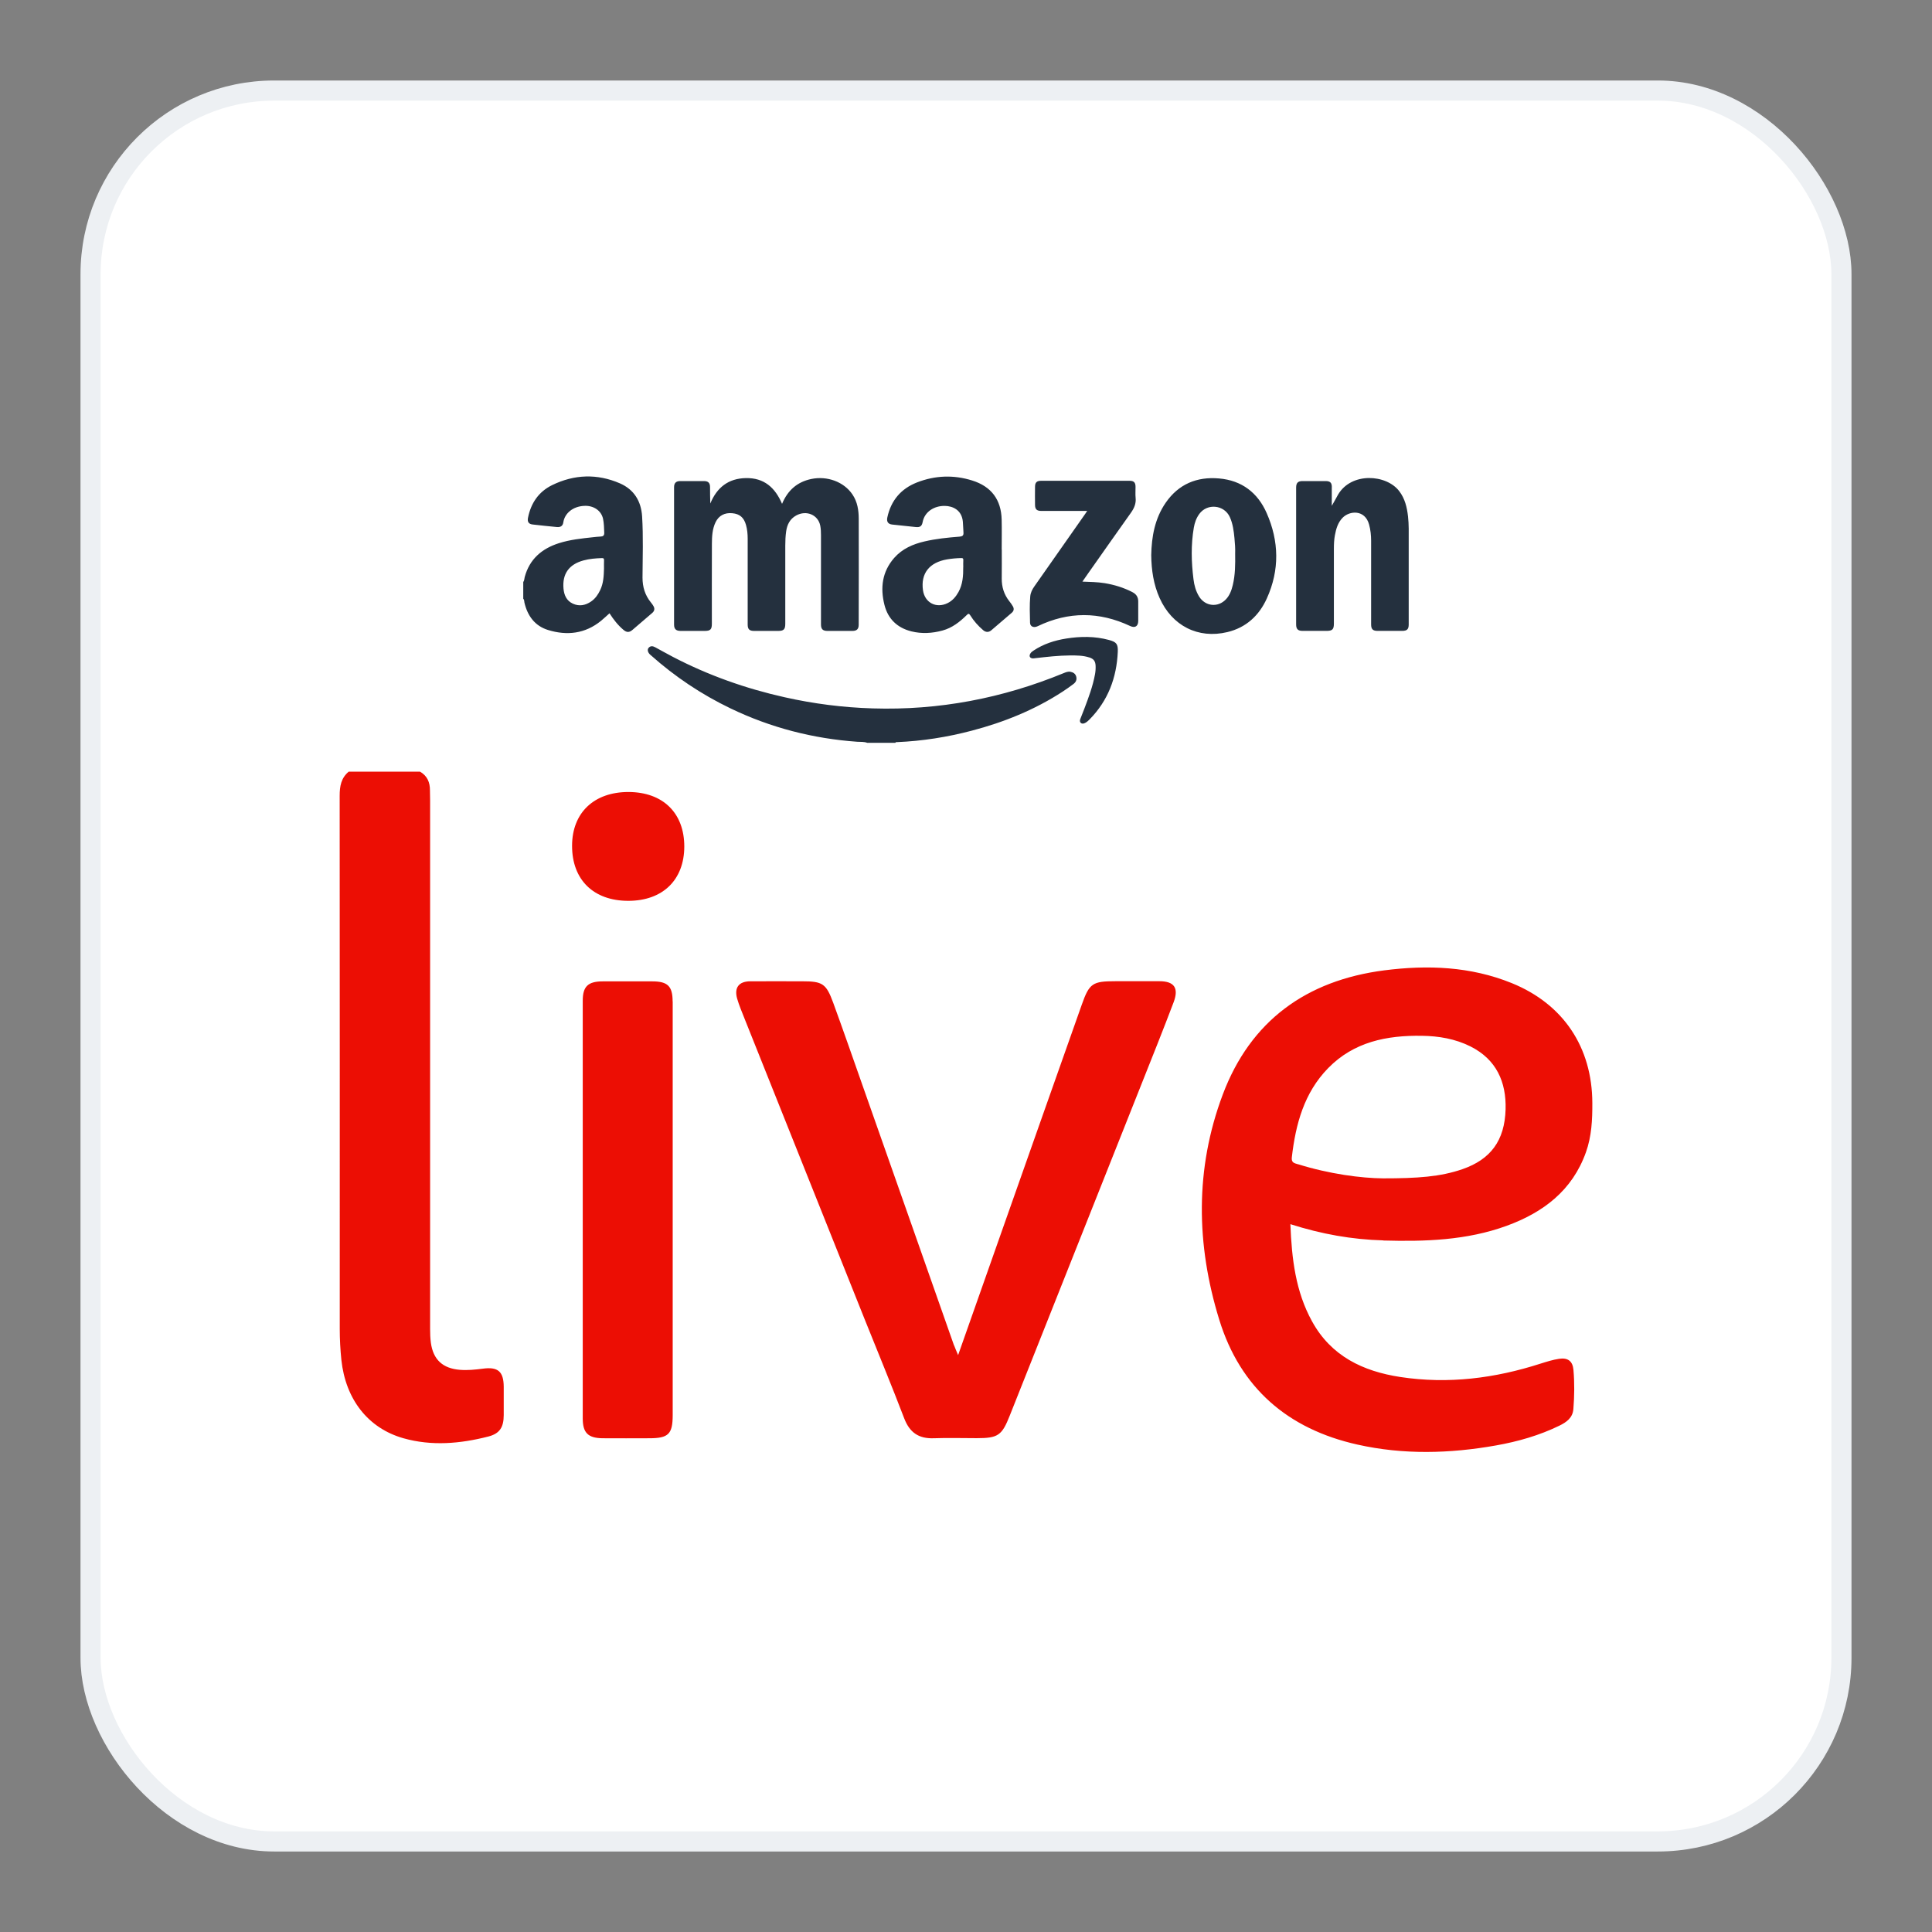 <svg width="48" height="48" viewBox="0 0 48 48" fill="none" xmlns="http://www.w3.org/2000/svg">
<rect x="0" y="0" width="48" height="48" fill="#808080" stroke="none"/>
<rect x="2.25" y="2.25" width="43.5" height="43.5" rx="4.562" fill="white" stroke="#EDF0F3" stroke-width="0.5"/>
<path d="M13 14.46C13.029 14.424 13.025 14.378 13.036 14.337C13.156 13.892 13.46 13.631 13.887 13.495C14.163 13.407 14.45 13.378 14.736 13.347C14.795 13.341 14.855 13.333 14.914 13.331C14.981 13.329 15.016 13.309 15.012 13.233C15.008 13.117 15.006 13 14.982 12.887C14.937 12.685 14.747 12.556 14.515 12.568C14.224 12.582 14.027 12.76 13.995 12.98C13.982 13.068 13.925 13.103 13.834 13.094C13.634 13.075 13.435 13.054 13.234 13.031C13.135 13.02 13.098 12.966 13.118 12.864C13.19 12.501 13.382 12.217 13.717 12.053C14.268 11.784 14.835 11.764 15.4 12.008C15.754 12.162 15.929 12.452 15.953 12.83C15.984 13.336 15.966 13.844 15.963 14.35C15.963 14.584 16.025 14.787 16.171 14.967C16.195 14.995 16.217 15.026 16.235 15.058C16.272 15.123 16.261 15.18 16.204 15.229C16.041 15.37 15.877 15.51 15.713 15.65C15.634 15.717 15.57 15.717 15.489 15.648C15.351 15.532 15.242 15.391 15.143 15.237C15.072 15.3 15.005 15.365 14.934 15.423C14.538 15.746 14.087 15.797 13.616 15.652C13.287 15.551 13.106 15.299 13.029 14.971C13.022 14.938 13.029 14.902 13 14.876V14.46ZM15.006 14.127C15.006 14.058 15.004 13.988 15.007 13.919C15.009 13.876 14.994 13.864 14.952 13.866C14.798 13.871 14.645 13.883 14.496 13.924C14.136 14.022 13.967 14.257 14 14.625C14.015 14.784 14.074 14.924 14.231 14.997C14.393 15.072 14.546 15.04 14.687 14.943C14.79 14.872 14.858 14.773 14.911 14.662C14.993 14.492 15.001 14.31 15.006 14.127H15.006ZM22.247 18.453C22.253 18.432 22.27 18.439 22.284 18.438C22.913 18.412 23.532 18.314 24.141 18.154C24.942 17.944 25.703 17.637 26.398 17.185C26.491 17.124 26.583 17.06 26.672 16.992C26.731 16.947 26.759 16.884 26.738 16.809C26.719 16.739 26.666 16.705 26.599 16.691C26.537 16.678 26.482 16.701 26.426 16.724C24.907 17.349 23.329 17.651 21.684 17.6C20.945 17.578 20.215 17.485 19.494 17.323C18.527 17.107 17.6 16.779 16.72 16.321C16.571 16.243 16.424 16.16 16.276 16.08C16.22 16.05 16.162 16.04 16.114 16.096C16.077 16.139 16.094 16.208 16.149 16.261C16.157 16.267 16.164 16.273 16.171 16.28C16.769 16.812 17.427 17.253 18.15 17.6C19.146 18.079 20.198 18.351 21.301 18.429C21.383 18.434 21.467 18.425 21.546 18.455H22.247V18.453ZM18.535 11.878C18.095 11.885 17.811 12.112 17.647 12.51C17.641 12.369 17.642 12.235 17.641 12.102C17.641 11.998 17.595 11.953 17.492 11.952C17.296 11.951 17.099 11.951 16.903 11.952C16.797 11.952 16.747 11.999 16.747 12.105C16.747 13.243 16.747 14.38 16.747 15.518C16.747 15.628 16.796 15.674 16.908 15.675C17.107 15.675 17.306 15.675 17.504 15.675C17.65 15.675 17.686 15.639 17.686 15.496C17.686 14.834 17.684 14.171 17.687 13.508C17.688 13.326 17.697 13.142 17.779 12.973C17.858 12.809 18.006 12.732 18.195 12.751C18.377 12.768 18.482 12.857 18.534 13.042C18.566 13.154 18.576 13.27 18.576 13.386C18.576 14.096 18.576 14.806 18.576 15.516C18.576 15.633 18.618 15.675 18.737 15.675C18.936 15.675 19.135 15.675 19.334 15.675C19.471 15.675 19.51 15.636 19.51 15.498C19.51 14.851 19.51 14.202 19.51 13.555C19.51 13.436 19.515 13.318 19.532 13.2C19.556 13.033 19.625 12.894 19.779 12.808C20.033 12.667 20.325 12.789 20.379 13.06C20.394 13.137 20.397 13.216 20.397 13.296C20.397 14.035 20.397 14.775 20.397 15.514C20.397 15.631 20.442 15.675 20.56 15.675C20.766 15.675 20.972 15.675 21.178 15.675C21.287 15.675 21.334 15.628 21.334 15.523C21.335 14.647 21.338 13.772 21.335 12.896C21.335 12.68 21.304 12.467 21.177 12.282C20.966 11.971 20.552 11.818 20.157 11.9C19.809 11.973 19.572 12.178 19.43 12.518C19.257 12.113 18.983 11.87 18.533 11.878L18.535 11.878ZM24.889 13.652C24.889 13.892 24.891 14.133 24.888 14.373C24.886 14.583 24.945 14.771 25.076 14.937C25.108 14.978 25.14 15.02 25.165 15.065C25.197 15.122 25.192 15.177 25.137 15.224C24.967 15.368 24.799 15.514 24.629 15.659C24.564 15.714 24.492 15.712 24.427 15.657C24.302 15.55 24.193 15.428 24.107 15.289C24.074 15.236 24.056 15.243 24.017 15.282C23.844 15.452 23.656 15.6 23.416 15.665C23.161 15.735 22.9 15.75 22.643 15.686C22.294 15.599 22.062 15.378 21.974 15.029C21.867 14.604 21.916 14.204 22.216 13.861C22.416 13.634 22.68 13.519 22.968 13.452C23.254 13.385 23.546 13.356 23.838 13.333C23.911 13.326 23.943 13.307 23.937 13.229C23.929 13.141 23.931 13.052 23.922 12.963C23.896 12.668 23.668 12.572 23.475 12.569C23.204 12.565 22.971 12.718 22.923 12.97C22.903 13.076 22.856 13.105 22.749 13.094C22.553 13.075 22.358 13.054 22.164 13.032C22.061 13.02 22.023 12.958 22.046 12.853C22.137 12.434 22.384 12.142 22.782 11.986C23.231 11.811 23.692 11.793 24.154 11.938C24.629 12.086 24.875 12.415 24.886 12.911C24.892 13.158 24.887 13.406 24.887 13.652C24.888 13.652 24.889 13.652 24.89 13.652H24.889ZM23.932 14.092C23.932 14.032 23.929 13.973 23.933 13.914C23.935 13.872 23.919 13.865 23.881 13.865C23.765 13.867 23.648 13.878 23.533 13.897C23.088 13.972 22.872 14.248 22.931 14.665C22.976 14.974 23.259 15.123 23.541 14.985C23.664 14.925 23.748 14.826 23.813 14.709C23.92 14.515 23.933 14.304 23.931 14.091L23.932 14.092ZM33.089 12.103C33.089 11.993 33.048 11.953 32.936 11.952C32.745 11.952 32.553 11.952 32.362 11.952C32.247 11.952 32.202 11.997 32.202 12.115C32.202 13.247 32.202 14.38 32.202 15.513C32.202 15.63 32.246 15.674 32.364 15.674C32.563 15.674 32.762 15.674 32.96 15.674C33.102 15.674 33.14 15.636 33.14 15.493C33.14 14.872 33.14 14.252 33.14 13.631C33.14 13.519 33.145 13.408 33.165 13.299C33.195 13.14 33.237 12.987 33.355 12.865C33.528 12.685 33.913 12.654 34.015 13.033C34.051 13.165 34.065 13.3 34.065 13.436C34.066 14.128 34.065 14.821 34.065 15.513C34.065 15.631 34.107 15.674 34.226 15.674C34.43 15.674 34.634 15.674 34.837 15.674C34.957 15.674 34.999 15.633 34.999 15.516C34.999 14.826 34.999 14.136 34.999 13.446C34.999 13.24 35.005 13.035 34.982 12.831C34.956 12.606 34.907 12.39 34.764 12.203C34.445 11.782 33.574 11.724 33.243 12.29C33.191 12.381 33.144 12.475 33.088 12.567C33.088 12.413 33.088 12.258 33.088 12.104L33.089 12.103ZM28.602 13.793C28.611 13.335 28.69 12.883 28.963 12.488C29.283 12.027 29.736 11.838 30.288 11.887C30.853 11.936 31.248 12.242 31.47 12.747C31.779 13.447 31.793 14.163 31.475 14.866C31.283 15.292 30.961 15.592 30.494 15.704C29.767 15.879 29.119 15.548 28.81 14.857C28.66 14.522 28.607 14.168 28.602 13.793ZM30.687 13.757C30.692 13.628 30.682 13.5 30.67 13.372C30.653 13.193 30.63 13.013 30.555 12.847C30.416 12.541 29.996 12.498 29.797 12.768C29.722 12.87 29.681 12.987 29.66 13.109C29.587 13.536 29.598 13.964 29.652 14.392C29.67 14.541 29.71 14.687 29.79 14.818C29.943 15.068 30.262 15.101 30.461 14.887C30.553 14.788 30.597 14.665 30.628 14.537C30.69 14.28 30.691 14.019 30.687 13.756V13.757ZM27.07 14.195C27.412 13.71 27.752 13.224 28.097 12.74C28.177 12.627 28.229 12.512 28.214 12.369C28.205 12.279 28.213 12.187 28.212 12.095C28.212 11.988 28.171 11.945 28.066 11.945C27.333 11.945 26.6 11.945 25.867 11.945C25.759 11.945 25.716 11.986 25.715 12.092C25.713 12.243 25.713 12.393 25.715 12.544C25.716 12.653 25.76 12.694 25.871 12.694C26.224 12.694 26.577 12.694 26.929 12.694H27.011C26.989 12.726 26.975 12.748 26.96 12.77C26.539 13.369 26.12 13.969 25.699 14.568C25.645 14.644 25.604 14.725 25.596 14.819C25.577 15.036 25.586 15.253 25.591 15.47C25.593 15.569 25.684 15.605 25.783 15.557C26.547 15.19 27.313 15.193 28.078 15.553C28.198 15.609 28.278 15.561 28.279 15.428C28.28 15.268 28.278 15.107 28.279 14.947C28.28 14.839 28.234 14.764 28.139 14.714C27.919 14.599 27.686 14.528 27.442 14.488C27.264 14.46 27.083 14.457 26.892 14.45C26.955 14.359 27.012 14.277 27.07 14.194V14.195ZM27.062 16.333C27.172 16.369 27.214 16.424 27.22 16.54C27.223 16.611 27.218 16.683 27.205 16.753C27.151 17.049 27.046 17.328 26.94 17.608C26.907 17.693 26.872 17.777 26.84 17.863C26.828 17.895 26.822 17.933 26.853 17.96C26.886 17.989 26.924 17.978 26.958 17.962C27.001 17.941 27.035 17.908 27.069 17.875C27.529 17.408 27.743 16.838 27.771 16.193C27.779 15.999 27.738 15.95 27.549 15.899C27.2 15.805 26.846 15.808 26.493 15.864C26.201 15.91 25.924 15.999 25.676 16.165C25.648 16.184 25.619 16.204 25.6 16.235C25.559 16.301 25.586 16.354 25.662 16.358C25.681 16.359 25.701 16.354 25.721 16.352C26.01 16.319 26.298 16.286 26.59 16.284C26.749 16.284 26.908 16.284 27.062 16.334V16.333Z" fill="#24303E"/>
<path d="M10.434 19.171C10.616 19.274 10.684 19.439 10.682 19.639C10.682 19.722 10.686 19.805 10.686 19.888C10.686 24.267 10.686 28.645 10.686 33.023C10.686 33.136 10.69 33.249 10.705 33.361C10.762 33.78 11 33.999 11.426 34.033C11.616 34.048 11.803 34.029 11.991 34.005C12.373 33.952 12.512 34.075 12.515 34.454C12.515 34.689 12.515 34.923 12.515 35.157C12.514 35.459 12.417 35.618 12.129 35.691C11.432 35.869 10.726 35.931 10.023 35.733C9.144 35.484 8.585 34.766 8.481 33.784C8.455 33.529 8.441 33.274 8.441 33.017C8.441 28.601 8.443 24.185 8.439 19.769C8.439 19.533 8.475 19.329 8.663 19.172H10.436L10.434 19.171ZM34.364 30.82C35.404 30.849 36.438 30.817 37.43 30.456C38.343 30.123 39.063 29.578 39.402 28.628C39.544 28.231 39.563 27.819 39.561 27.402C39.556 26.019 38.842 24.946 37.559 24.425C36.536 24.01 35.468 23.97 34.392 24.108C32.456 24.357 31.068 25.362 30.379 27.194C29.686 29.036 29.716 30.922 30.292 32.788C30.814 34.483 31.994 35.503 33.724 35.89C34.87 36.147 36.021 36.115 37.171 35.911C37.716 35.814 38.245 35.663 38.743 35.42C38.917 35.335 39.073 35.227 39.09 35.008C39.116 34.683 39.12 34.358 39.092 34.035C39.073 33.816 38.953 33.727 38.736 33.759C38.58 33.782 38.427 33.831 38.277 33.878C37.139 34.245 35.978 34.392 34.79 34.211C33.86 34.069 33.07 33.691 32.597 32.828C32.188 32.086 32.093 31.276 32.059 30.414C32.835 30.662 33.593 30.796 34.366 30.817L34.364 30.82ZM32.248 28.926C32.157 28.898 32.08 28.888 32.095 28.754C32.19 27.931 32.398 27.151 32.998 26.537C33.637 25.883 34.453 25.721 35.326 25.734C35.745 25.74 36.152 25.808 36.533 25.998C37.178 26.322 37.425 26.882 37.406 27.562C37.383 28.342 37.031 28.805 36.336 29.047C35.785 29.238 35.214 29.276 34.362 29.276C33.824 29.272 33.025 29.168 32.246 28.924L32.248 28.926ZM23.704 33.431C22.944 31.272 22.187 29.113 21.425 26.954C21.185 26.272 20.948 25.59 20.7 24.911C20.526 24.436 20.433 24.38 19.933 24.38C19.501 24.38 19.069 24.378 18.639 24.38C18.359 24.382 18.238 24.535 18.313 24.807C18.363 24.98 18.435 25.147 18.501 25.315C19.495 27.804 20.49 30.294 21.484 32.781C21.812 33.599 22.149 34.413 22.463 35.234C22.598 35.59 22.823 35.746 23.198 35.733C23.554 35.72 23.91 35.731 24.265 35.731C24.797 35.731 24.892 35.665 25.088 35.168C26.314 32.082 27.541 28.996 28.767 25.91C28.899 25.573 29.032 25.237 29.159 24.899C29.291 24.546 29.174 24.378 28.805 24.378C28.441 24.378 28.077 24.378 27.716 24.378C27.144 24.378 27.064 24.427 26.875 24.965C26.208 26.845 25.547 28.728 24.882 30.609C24.528 31.614 24.174 32.618 23.804 33.667C23.761 33.561 23.729 33.497 23.706 33.429L23.704 33.431ZM16.711 24.88C16.711 24.501 16.588 24.382 16.205 24.382C15.796 24.382 15.387 24.382 14.978 24.382C14.61 24.382 14.478 24.506 14.478 24.863C14.478 28.322 14.478 31.782 14.478 35.24C14.478 35.599 14.61 35.729 14.974 35.733C15.361 35.737 15.747 35.733 16.133 35.733C16.607 35.733 16.711 35.629 16.713 35.165C16.713 33.465 16.713 31.767 16.713 30.067C16.713 28.337 16.713 26.608 16.713 24.878L16.711 24.88ZM15.618 19.677C14.76 19.675 14.214 20.191 14.213 21.012C14.211 21.857 14.745 22.381 15.609 22.381C16.465 22.381 16.999 21.862 17.001 21.033C17.001 20.198 16.472 19.681 15.618 19.677Z" fill="#EC0E04"/>
</svg>
